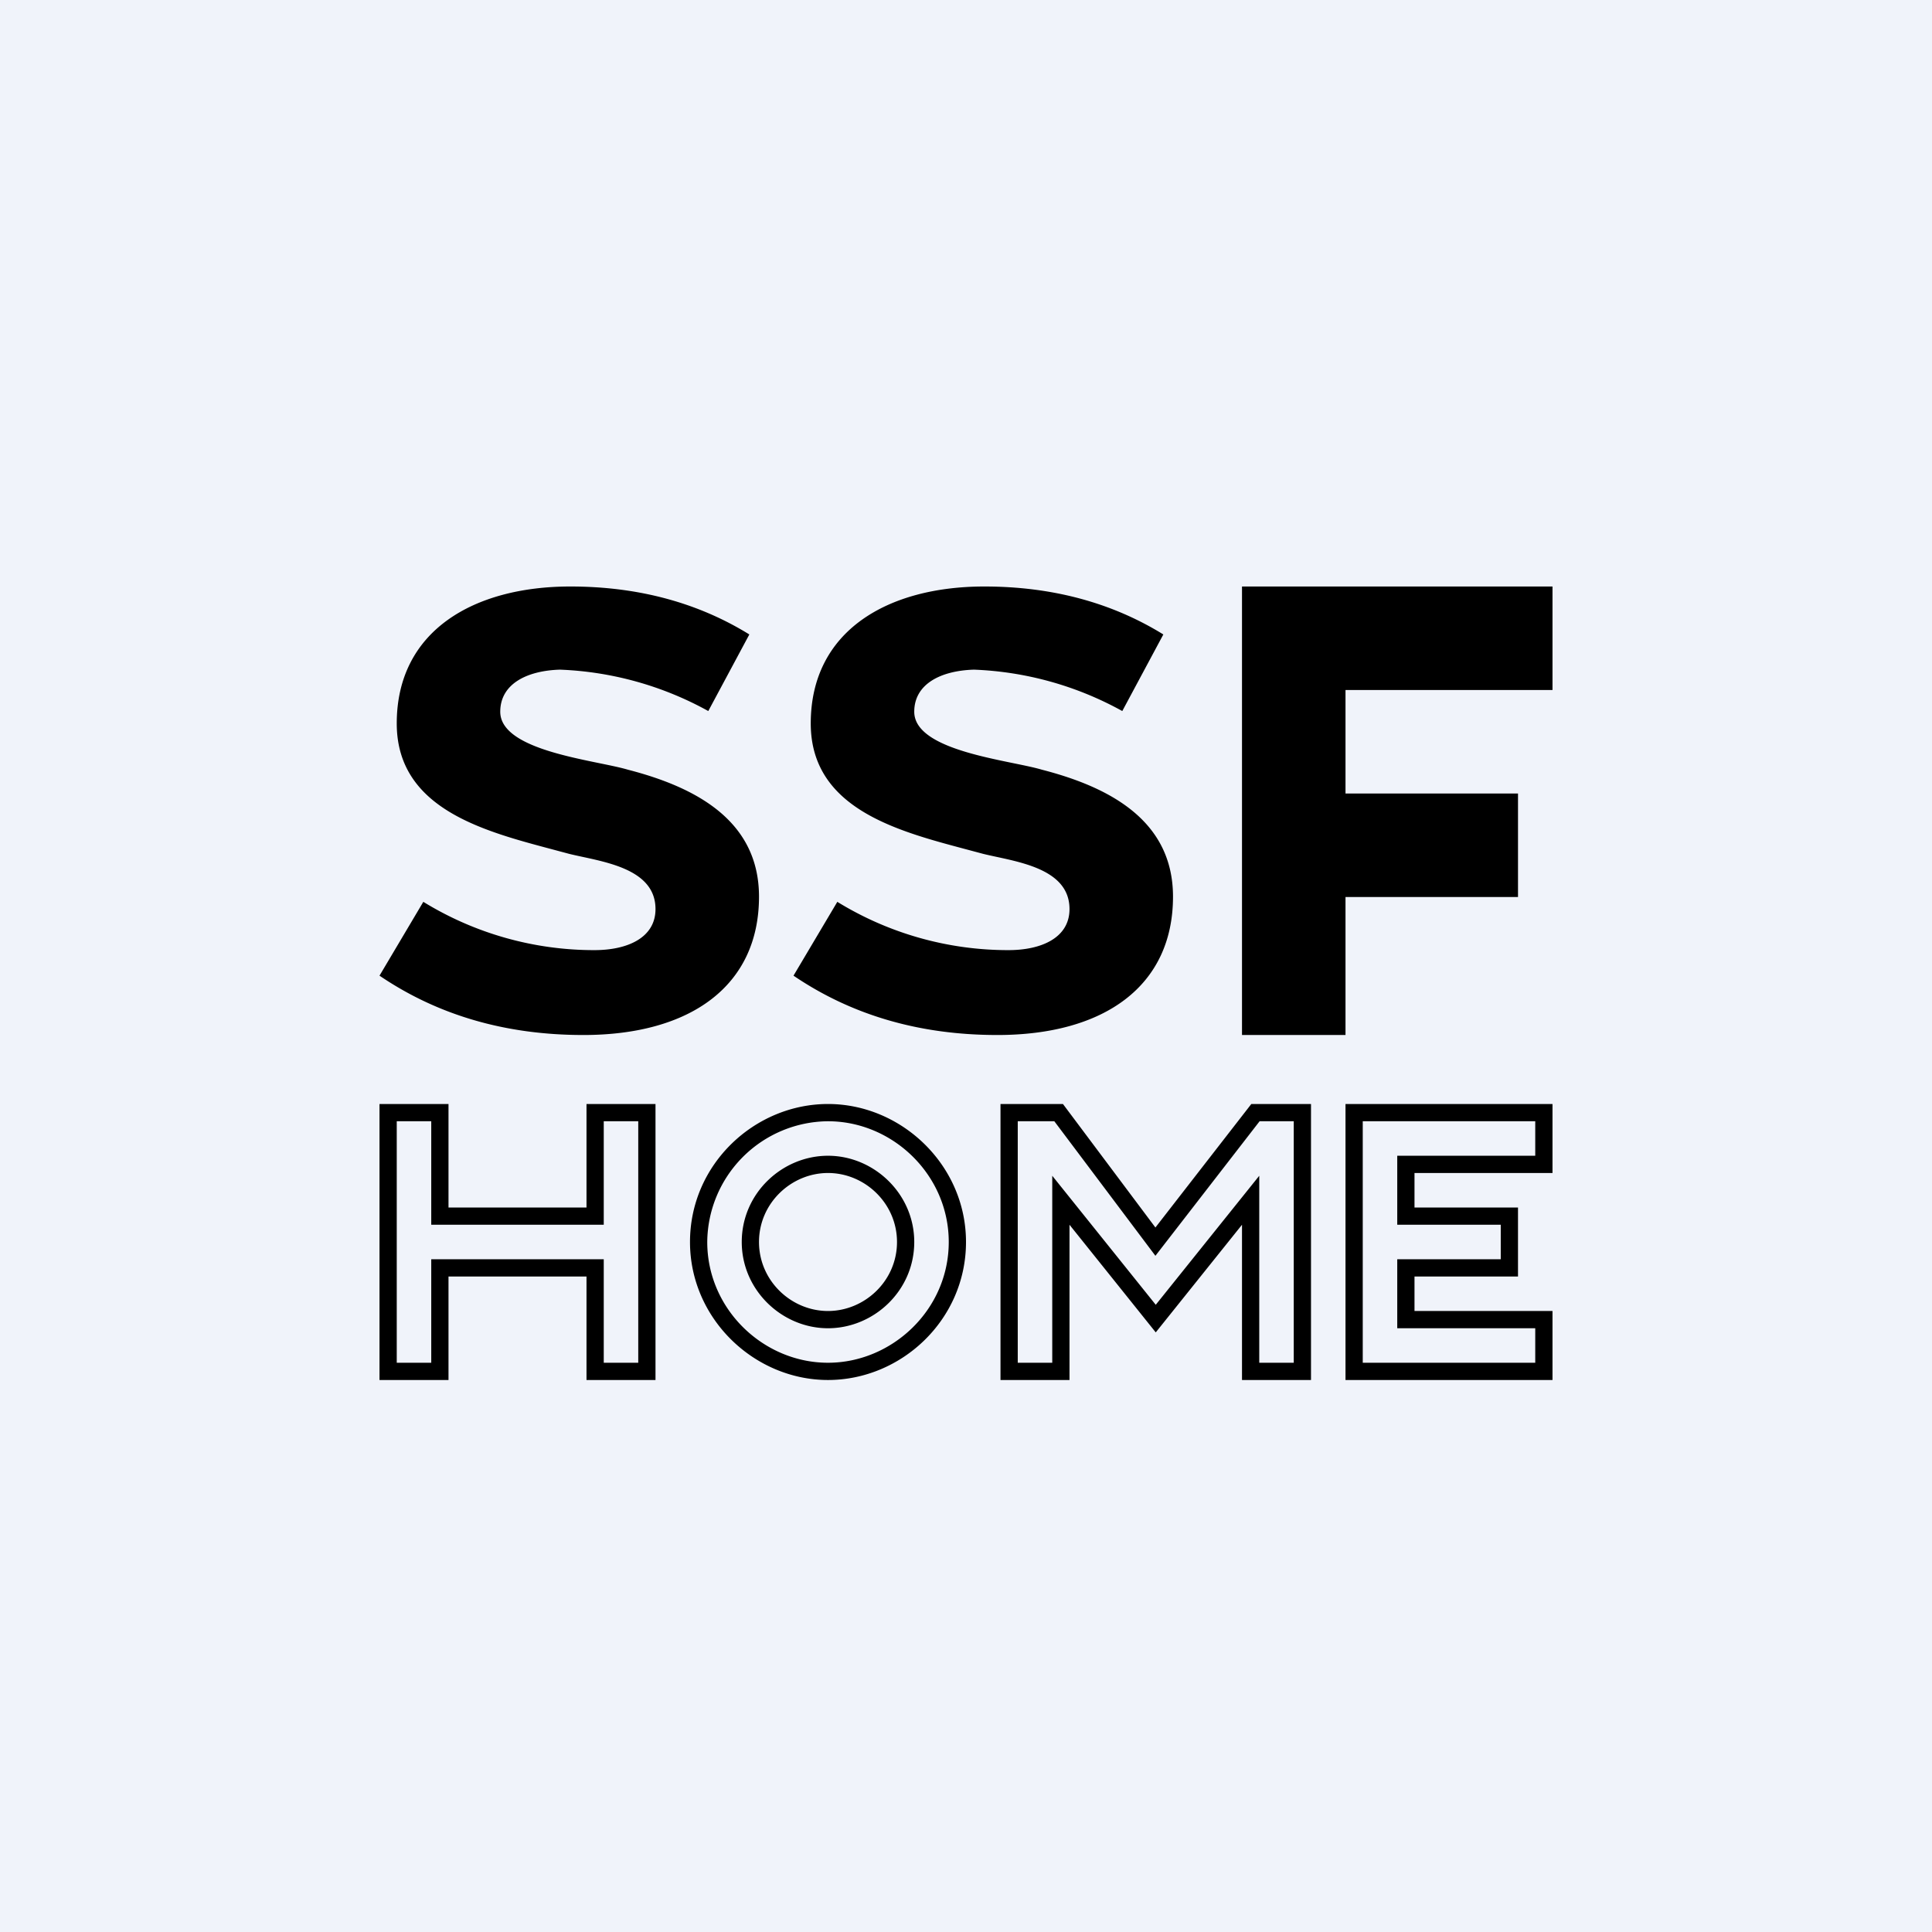 <!-- by TradingView --><svg width="56" height="56" viewBox="0 0 56 56" xmlns="http://www.w3.org/2000/svg"><path fill="#F0F3FA" d="M0 0h56v56H0z"/><path d="M45 17v3h-6v3h5v3h-5v4h-3V17h9ZM28.53 17c1.97 0 3.7.47 5.19 1.39l-1.19 2.22a9.64 9.64 0 0 0-4.3-1.2c-.97.03-1.73.42-1.73 1.22 0 1.15 2.76 1.4 3.7 1.68 1.94.5 3.8 1.46 3.8 3.68 0 2.58-1.98 4.01-5.09 4.01-2.27 0-4.23-.58-5.91-1.72l1.27-2.14a9.45 9.45 0 0 0 4.96 1.4c.96 0 1.77-.36 1.77-1.19 0-1.22-1.61-1.38-2.5-1.6l-.3-.08c-2.01-.54-4.7-1.15-4.7-3.7 0-2.7 2.25-3.97 5.03-3.97ZM16.53 17c1.97 0 3.7.47 5.19 1.39l-1.19 2.22a9.64 9.64 0 0 0-4.3-1.2c-.97.03-1.73.42-1.73 1.22 0 1.15 2.76 1.4 3.7 1.68 1.94.5 3.8 1.46 3.8 3.68 0 2.58-1.98 4.01-5.09 4.01-2.27 0-4.23-.58-5.91-1.72l1.27-2.14a9.45 9.45 0 0 0 4.96 1.4c.96 0 1.77-.36 1.77-1.19 0-1.22-1.61-1.38-2.5-1.6l-.3-.08c-2.01-.54-4.7-1.15-4.7-3.7 0-2.7 2.25-3.97 5.03-3.97Z"/><path fill-rule="evenodd" d="M40.5 33.5h4v-1h-5v7h5v-1h-4v-2h3v-1h-3v-2ZM41 35v-1h4v-2h-6v8h6v-2h-4v-1h3v-2h-3ZM36 40h2v-8h-1.73l-2.78 3.58L30.81 32H29v8h2v-4.5l2.5 3.12L36 35.5V40Zm-2.5-2.18 3-3.74v5.42h1v-7h-.99l-3.02 3.9-2.93-3.9H29.5v7h1v-5.42l3 3.74ZM27.5 36c0-1.95-1.63-3.5-3.5-3.5a3.53 3.53 0 0 0-3.5 3.5c0 1.95 1.63 3.5 3.5 3.5 1.85 0 3.5-1.53 3.5-3.5ZM24 33.5c1.33 0 2.5 1.1 2.5 2.5 0 1.42-1.18 2.5-2.5 2.5-1.33 0-2.5-1.1-2.5-2.5 0-1.42 1.18-2.5 2.5-2.5Zm0-1.5c2.13 0 4 1.77 4 4 0 2.26-1.88 4-4 4-2.13 0-4-1.77-4-4 0-2.26 1.88-4 4-4Zm0 2c1.07 0 2 .88 2 2 0 1.13-.94 2-2 2-1.07 0-2-.88-2-2 0-1.13.94-2 2-2ZM17 35h-4v-3h-2v8h2v-3h4v3h2v-8h-2v3Zm.5-2.5v3h-5v-3h-1v7h1v-3h5v3h1v-7h-1Z"/></svg>